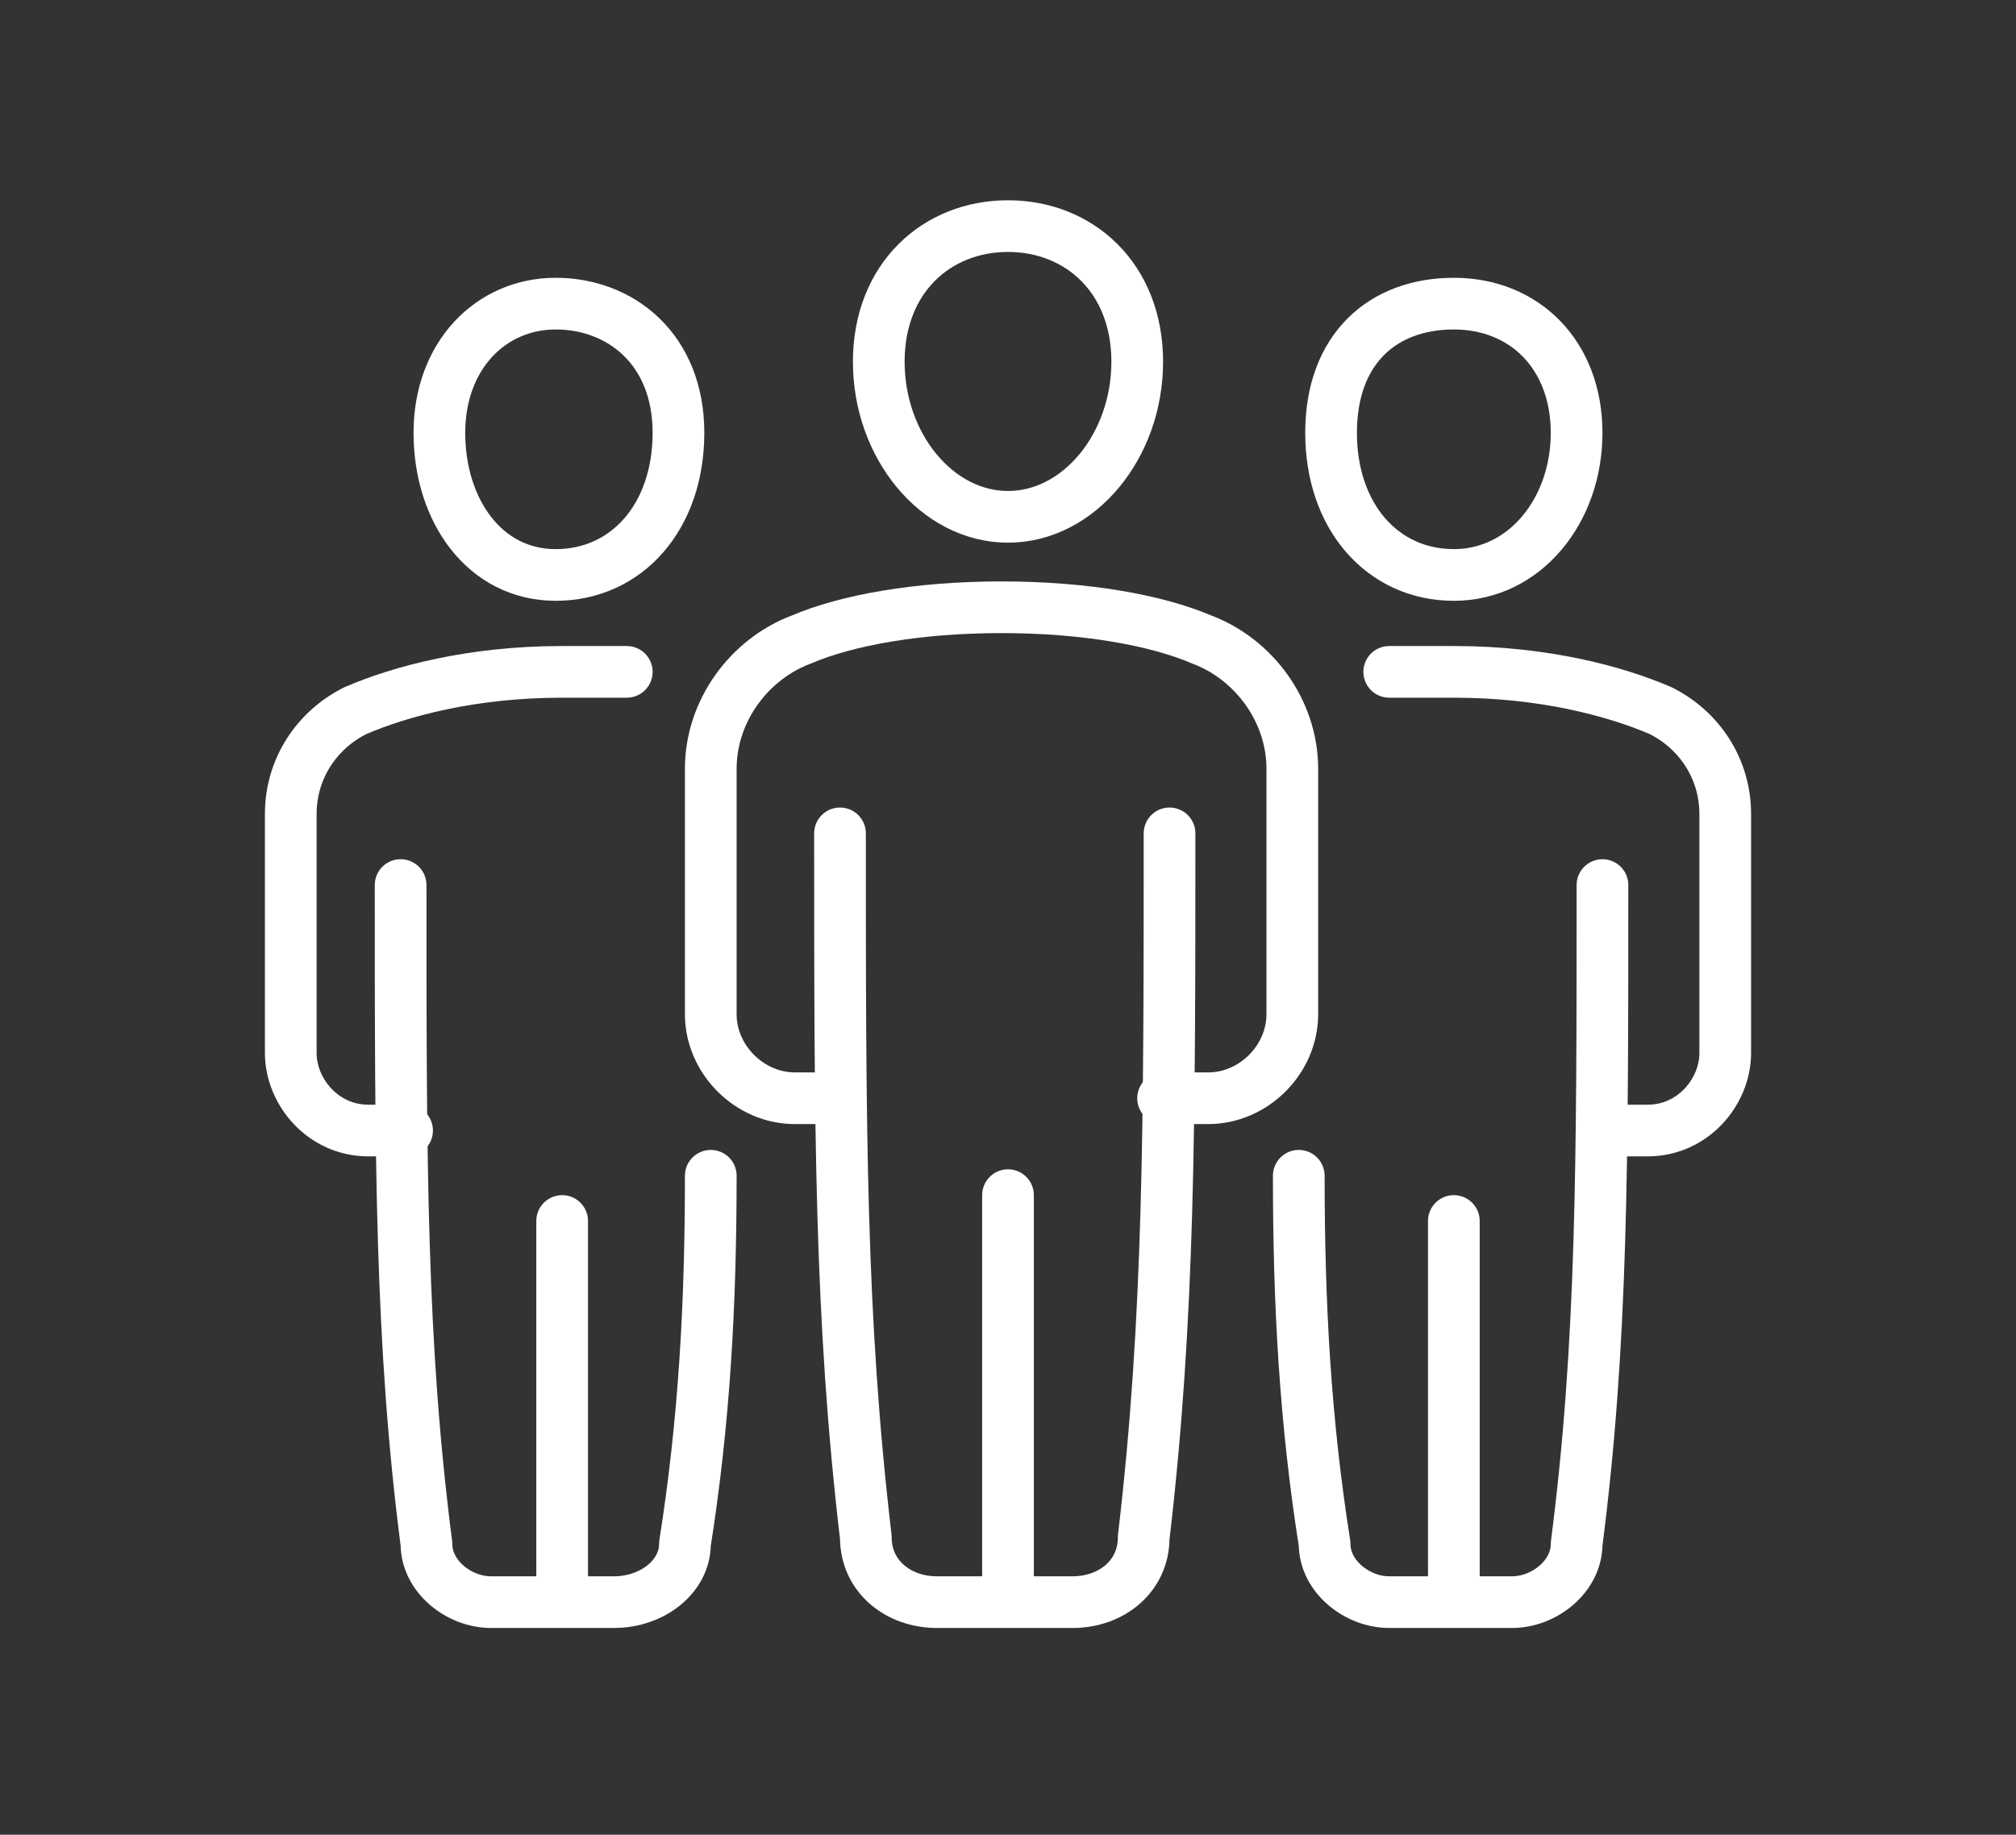 <?xml version="1.0" encoding="UTF-8"?>
<svg xmlns="http://www.w3.org/2000/svg" version="1.1" viewBox="0 0 31.2 28.4">
  <rect x="0" y="0" width="31.2" height="28.4" fill="#333333" stroke="none"/>
  <defs>
    <style>
      .cls-1 {
        fill: none;
        stroke: #fff;
        stroke-linecap: round;
        stroke-linejoin: round;
        stroke-width: .8px;
      }
    </style>
  </defs>
  <!-- Generator: Adobe Illustrator 28.7.3, SVG Export Plug-In . SVG Version: 1.2.0 Build 164)  -->
  <g>
    <g id="_イヤー_1">
      <g>
        <path class="cls-1" d="M18.1,12.9c0,4.5,0,7.5-.4,10.9,0,.6-.5,1-1.1,1h-2.1c-.6,0-1.1-.4-1.1-1-.4-3.4-.4-6.3-.4-10.9"/>
        <path class="cls-1" d="M13,17h-.7c-.7,0-1.3-.6-1.3-1.3v-3.8c0-.9.6-1.7,1.4-2,.7-.3,1.8-.5,3.1-.5s2.4.2,3.1.5c.8.3,1.4,1.1,1.4,2v3.8c0,.7-.6,1.3-1.3,1.3h-.7"/>
        <line class="cls-1" x1="15.6" y1="24.5" x2="15.6" y2="18.5"/>
        <path class="cls-1" d="M17.6,5.6c0,1.3-.9,2.4-2,2.4s-2-1.1-2-2.4.9-2.1,2-2.1,2,.8,2,2.1Z"/>
      </g>
      <g>
        <path class="cls-1" d="M11,18.2c0,2-.1,3.8-.4,5.7,0,.5-.5.9-1.1.9h-1.9c-.5,0-1-.4-1-.9-.4-3.1-.4-5.9-.4-10.2"/>
        <path class="cls-1" d="M6.3,17.5h-.6c-.7,0-1.2-.6-1.2-1.2v-3.7c0-.7.4-1.3,1-1.6.7-.3,1.8-.6,3.2-.6s.7,0,1,0"/>
        <line class="cls-1" x1="8.7" y1="24.6" x2="8.7" y2="18.9"/>
        <path class="cls-1" d="M10.5,6.7c0,1.3-.8,2.2-1.9,2.2s-1.8-1-1.8-2.2.8-2,1.8-2,1.9.7,1.9,2Z"/>
      </g>
      <g>
        <path class="cls-1" d="M20.1,18.2c0,2,.1,3.8.4,5.7,0,.5.5.9,1,.9h1.9c.5,0,1-.4,1-.9.4-3.1.4-5.9.4-10.2"/>
        <path class="cls-1" d="M24.9,17.5h.6c.7,0,1.2-.6,1.2-1.2v-3.7c0-.7-.4-1.3-1-1.6-.7-.3-1.8-.6-3.2-.6s-.7,0-1,0"/>
        <line class="cls-1" x1="22.5" y1="24.6" x2="22.5" y2="18.9"/>
        <path class="cls-1" d="M20.6,6.7c0,1.3.8,2.2,1.9,2.2s1.9-1,1.9-2.2-.8-2-1.9-2-1.9.7-1.9,2Z"/>
      </g>
    </g>
  </g>
</svg>